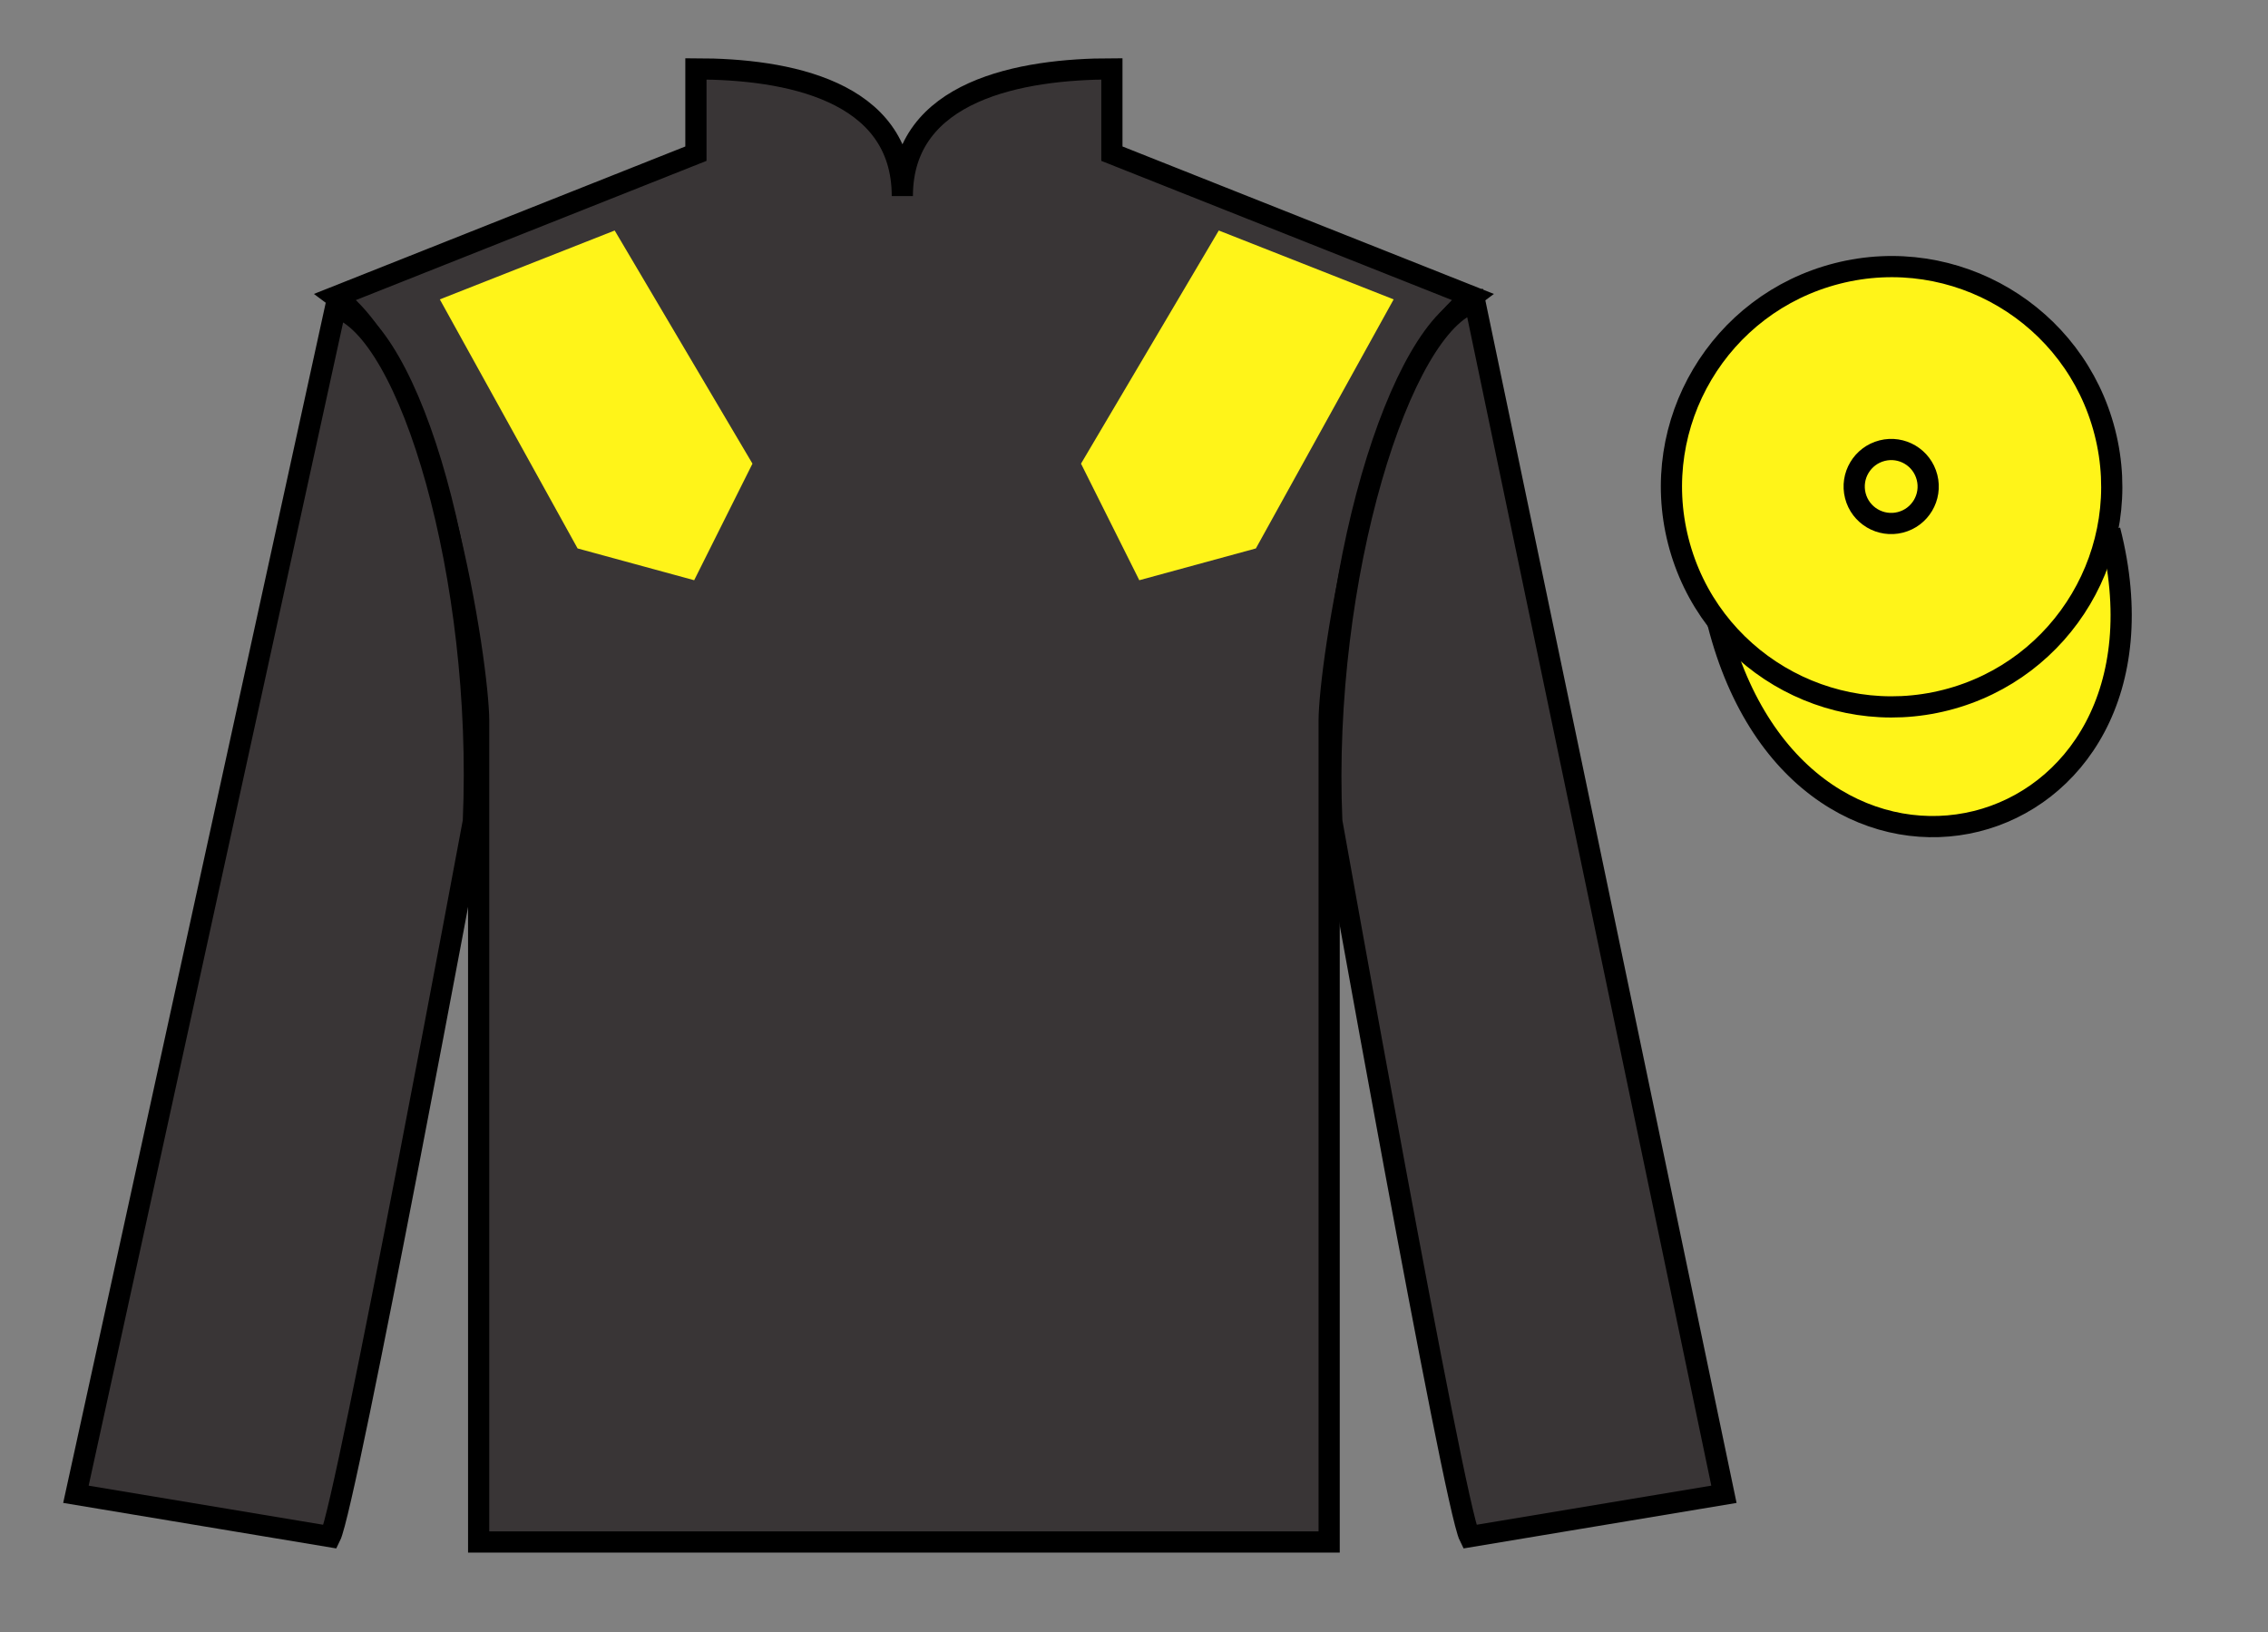 <?xml version="1.0" encoding="UTF-8"?>
<svg xmlns="http://www.w3.org/2000/svg" xmlns:xlink="http://www.w3.org/1999/xlink" width="107pt" height="77pt" viewBox="0 0 107 77" version="1.1">
<rect x="0" y="0" width="107" height="77" fill="#808080" stroke="none"/>
<g id="surface0">
<path style=" stroke:none;fill-rule:nonzero;fill:rgb(22.358%,20.945%,21.295%);fill-opacity:1;" d="M 32.832 3.25 L 32.832 7.25 L 15.832 14 C 20.582 17.5 22.582 31.5 22.582 34 C 22.582 36.5 22.582 72.75 22.582 72.75 L 62.707 72.75 C 62.707 72.75 62.707 36.5 62.707 34 C 62.707 31.5 64.707 17.5 69.457 14 L 52.457 7.25 L 52.457 3.25 C 48.195 3.25 42.57 4.25 42.57 9.25 C 42.57 4.25 37.098 3.25 32.832 3.25 "/>
<path style="fill:none;stroke-width:10;stroke-linecap:butt;stroke-linejoin:miter;stroke:rgb(0%,0%,0%);stroke-opacity:1;stroke-miterlimit:4;" d="M 328.32 737.5 L 328.32 697.5 L 158.32 630 C 205.82 595 225.82 455 225.82 430 C 225.82 405 225.82 42.5 225.82 42.5 L 627.07 42.5 C 627.07 42.5 627.07 405 627.07 430 C 627.07 455 647.07 595 694.57 630 L 524.57 697.5 L 524.57 737.5 C 481.953 737.5 425.703 727.5 425.703 677.5 C 425.703 727.5 370.977 737.5 328.32 737.5 Z M 328.32 737.5 " transform="matrix(0.1,0,0,-0.1,0,77)"/>
<path style=" stroke:none;fill-rule:nonzero;fill:rgb(22.358%,20.945%,21.295%);fill-opacity:1;" d="M 15.582 72.5 C 16.332 71 22.332 38.75 22.332 38.75 C 22.832 27.25 19.332 15.5 15.832 14.5 L 3.582 70.5 L 15.582 72.5 "/>
<path style="fill:none;stroke-width:10;stroke-linecap:butt;stroke-linejoin:miter;stroke:rgb(0%,0%,0%);stroke-opacity:1;stroke-miterlimit:4;" d="M 155.82 45 C 163.32 60 223.32 382.5 223.32 382.5 C 228.32 497.5 193.32 615 158.32 625 L 35.82 65 L 155.82 45 Z M 155.82 45 " transform="matrix(0.1,0,0,-0.1,0,77)"/>
<path style=" stroke:none;fill-rule:nonzero;fill:rgb(22.358%,20.945%,21.295%);fill-opacity:1;" d="M 81.332 70.5 L 69.582 14.25 C 66.082 15.25 62.332 27.25 62.832 38.75 C 62.832 38.75 68.582 71 69.332 72.5 L 81.332 70.5 "/>
<path style="fill:none;stroke-width:10;stroke-linecap:butt;stroke-linejoin:miter;stroke:rgb(0%,0%,0%);stroke-opacity:1;stroke-miterlimit:4;" d="M 813.32 65 L 695.82 627.5 C 660.82 617.5 623.32 497.5 628.32 382.5 C 628.32 382.5 685.82 60 693.32 45 L 813.32 65 Z M 813.32 65 " transform="matrix(0.1,0,0,-0.1,0,77)"/>
<path style="fill-rule:nonzero;fill:rgb(100%,95.41%,10.001%);fill-opacity:1;stroke-width:10;stroke-linecap:butt;stroke-linejoin:miter;stroke:rgb(0%,0%,0%);stroke-opacity:1;stroke-miterlimit:4;" d="M 810.508 475.898 C 850.234 320.273 1034.18 367.852 995.391 519.844 " transform="matrix(0.1,0,0,-0.1,0,77)"/>
<path style=" stroke:none;fill-rule:nonzero;fill:rgb(100%,95.41%,10.001%);fill-opacity:1;" d="M 20.75 14.125 L 27.25 25.875 L 32.75 27.375 L 35.5 21.875 L 29 10.875 L 20.75 14.125 "/>
<path style=" stroke:none;fill-rule:nonzero;fill:rgb(100%,95.41%,10.001%);fill-opacity:1;" d="M 65.75 14.125 L 59.25 25.875 L 53.75 27.375 L 51 21.875 L 57.5 10.875 L 65.75 14.125 "/>
<path style=" stroke:none;fill-rule:nonzero;fill:rgb(100%,95.41%,10.001%);fill-opacity:1;" d="M 91.812 33.027 C 97.367 31.609 100.723 25.953 99.305 20.398 C 97.887 14.84 92.234 11.484 86.676 12.902 C 81.117 14.32 77.762 19.973 79.18 25.531 C 80.598 31.09 86.254 34.445 91.812 33.027 "/>
<path style="fill:none;stroke-width:10;stroke-linecap:butt;stroke-linejoin:miter;stroke:rgb(0%,0%,0%);stroke-opacity:1;stroke-miterlimit:4;" d="M 918.125 439.727 C 973.672 453.906 1007.227 510.469 993.047 566.016 C 978.867 621.602 922.344 655.156 866.758 640.977 C 811.172 626.797 777.617 570.273 791.797 514.688 C 805.977 459.102 862.539 425.547 918.125 439.727 Z M 918.125 439.727 " transform="matrix(0.1,0,0,-0.1,0,77)"/>
<path style=" stroke:none;fill-rule:nonzero;fill:rgb(100%,95.41%,10.001%);fill-opacity:1;" d="M 89.656 24.645 C 90.59 24.406 91.152 23.457 90.914 22.523 C 90.676 21.586 89.727 21.023 88.793 21.262 C 87.859 21.5 87.293 22.449 87.531 23.387 C 87.77 24.32 88.723 24.883 89.656 24.645 "/>
<path style="fill:none;stroke-width:10;stroke-linecap:butt;stroke-linejoin:miter;stroke:rgb(0%,0%,0%);stroke-opacity:1;stroke-miterlimit:4;" d="M 896.562 523.555 C 905.898 525.938 911.523 535.43 909.141 544.766 C 906.758 554.141 897.266 559.766 887.93 557.383 C 878.594 555 872.93 545.508 875.312 536.133 C 877.695 526.797 887.227 521.172 896.562 523.555 Z M 896.562 523.555 " transform="matrix(0.1,0,0,-0.1,0,77)"/>
</g>
</svg>
